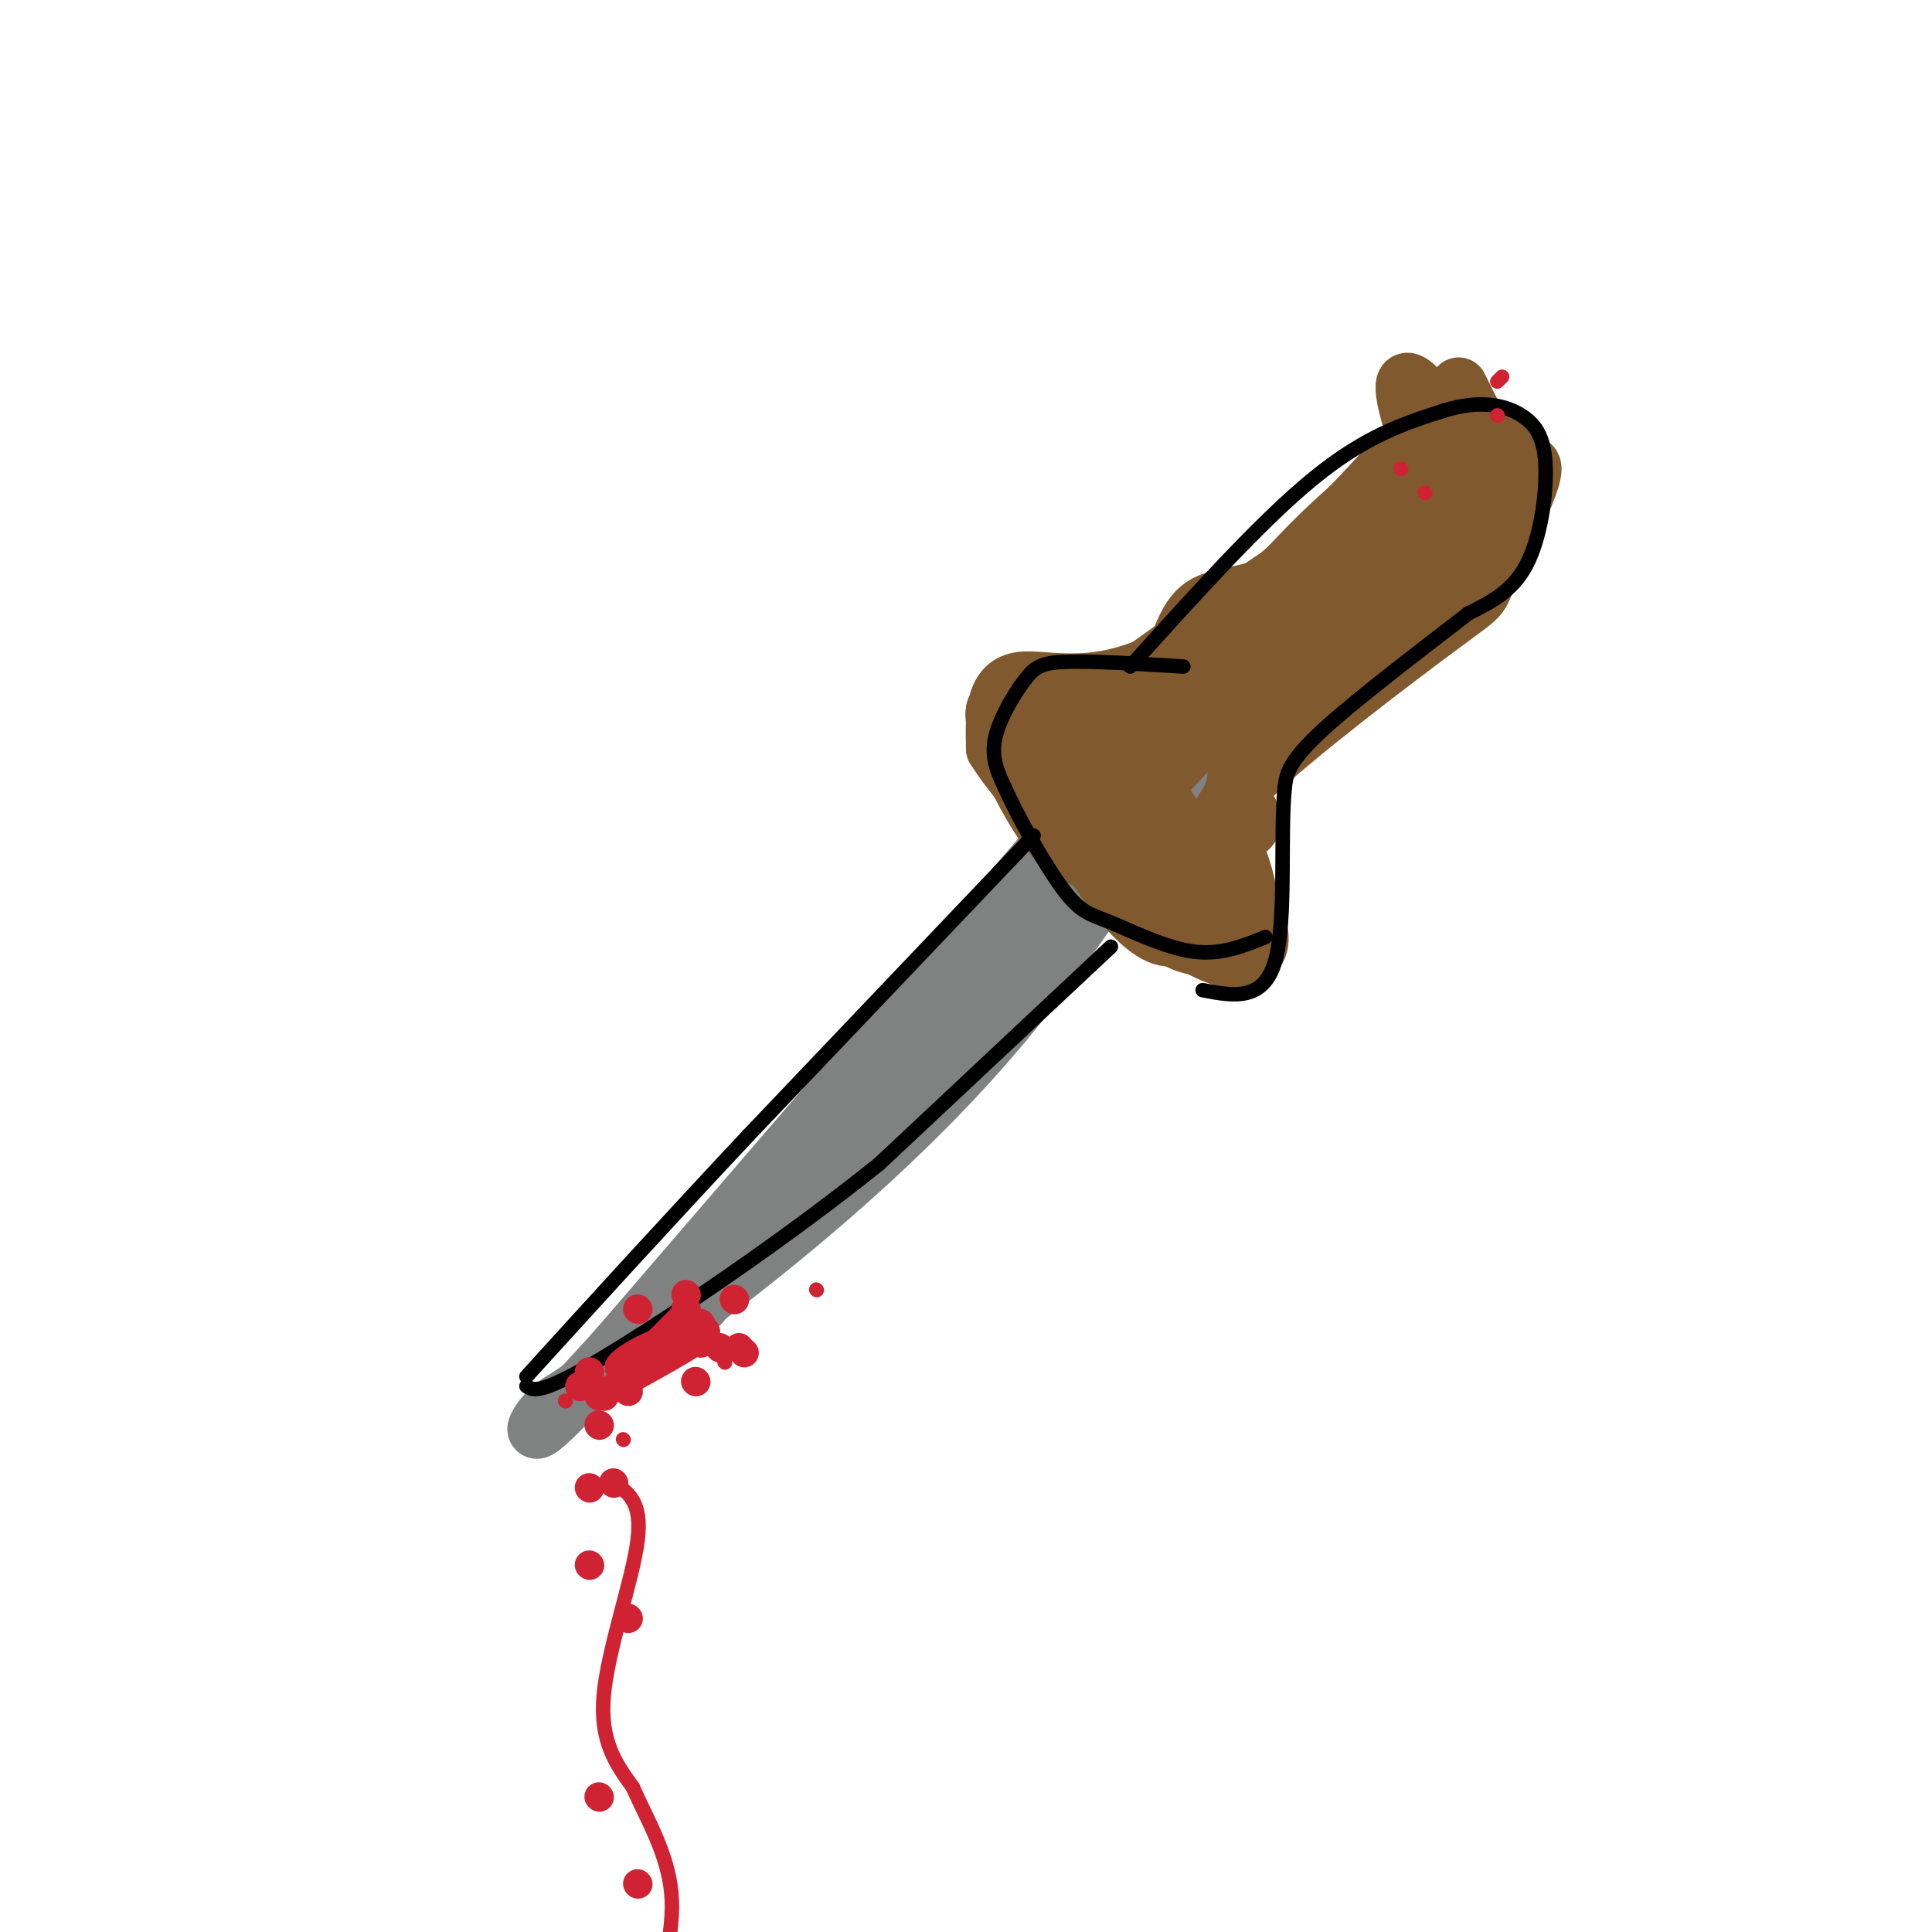 <svg viewBox='0 0 400 400' version='1.1' xmlns='http://www.w3.org/2000/svg' xmlns:xlink='http://www.w3.org/1999/xlink'><g fill='none' stroke='rgb(129,89,47)' stroke-width='12' stroke-linecap='round' stroke-linejoin='round'><path d='M302,80c7.267,14.489 14.533,28.978 12,27c-2.533,-1.978 -14.867,-20.422 -20,-26c-5.133,-5.578 -3.067,1.711 -1,9'/><path d='M293,90c-9.333,11.381 -32.167,35.333 -49,45c-16.833,9.667 -27.667,5.048 -33,6c-5.333,0.952 -5.167,7.476 -5,14'/><path d='M206,155c6.286,10.131 24.500,28.458 36,37c11.500,8.542 16.286,7.298 18,5c1.714,-2.298 0.357,-5.649 -1,-9'/><path d='M259,188c-0.678,-3.991 -1.873,-9.470 -4,-13c-2.127,-3.530 -5.188,-5.111 4,-14c9.188,-8.889 30.623,-25.084 40,-32c9.377,-6.916 6.695,-4.552 10,-12c3.305,-7.448 12.597,-24.708 6,-20c-6.597,4.708 -29.084,31.383 -45,48c-15.916,16.617 -25.262,23.176 -29,25c-3.738,1.824 -1.869,-1.088 0,-4'/><path d='M241,166c15.990,-18.010 55.964,-61.035 59,-65c3.036,-3.965 -30.865,31.129 -42,44c-11.135,12.871 0.495,3.517 9,-5c8.505,-8.517 13.886,-16.197 18,-23c4.114,-6.803 6.962,-12.728 4,-13c-2.962,-0.272 -11.733,5.109 -19,14c-7.267,8.891 -13.030,21.290 -14,26c-0.970,4.710 2.854,1.730 6,-1c3.146,-2.730 5.613,-5.208 8,-9c2.387,-3.792 4.693,-8.896 7,-14'/><path d='M277,120c-2.835,-1.573 -13.423,1.496 -20,3c-6.577,1.504 -9.144,1.443 -12,8c-2.856,6.557 -6.002,19.733 -7,26c-0.998,6.267 0.150,5.625 2,6c1.850,0.375 4.401,1.768 7,1c2.599,-0.768 5.244,-3.696 6,-7c0.756,-3.304 -0.378,-6.986 -5,-10c-4.622,-3.014 -12.731,-5.362 -19,-5c-6.269,0.362 -10.699,3.435 -13,7c-2.301,3.565 -2.473,7.623 -2,10c0.473,2.377 1.589,3.072 4,5c2.411,1.928 6.115,5.087 11,6c4.885,0.913 10.950,-0.421 14,-1c3.050,-0.579 3.086,-0.403 3,-2c-0.086,-1.597 -0.292,-4.969 -2,-8c-1.708,-3.031 -4.916,-5.723 -10,-8c-5.084,-2.277 -12.042,-4.138 -19,-6'/><path d='M215,145c-4.119,-0.119 -4.917,2.583 -4,6c0.917,3.417 3.548,7.548 11,13c7.452,5.452 19.726,12.226 32,19'/><path d='M219,150c15.486,13.292 30.972,26.583 36,33c5.028,6.417 -0.403,5.959 -11,-2c-10.597,-7.959 -26.359,-23.420 -32,-30c-5.641,-6.580 -1.162,-4.279 5,-3c6.162,1.279 14.005,1.537 22,5c7.995,3.463 16.141,10.132 19,14c2.859,3.868 0.429,4.934 -2,6'/><path d='M256,173c-1.445,0.876 -4.056,0.065 -8,-2c-3.944,-2.065 -9.221,-5.385 -11,-10c-1.779,-4.615 -0.060,-10.526 -5,-11c-4.940,-0.474 -16.537,4.488 3,-10c19.537,-14.488 70.210,-48.426 77,-50c6.790,-1.574 -30.304,29.217 -47,44c-16.696,14.783 -12.995,13.557 -6,10c6.995,-3.557 17.284,-9.445 23,-14c5.716,-4.555 6.858,-7.778 8,-11'/><path d='M290,119c3.877,-5.965 9.570,-15.377 13,-22c3.430,-6.623 4.599,-10.457 -1,-8c-5.599,2.457 -17.964,11.205 -29,22c-11.036,10.795 -20.742,23.636 -24,30c-3.258,6.364 -0.068,6.252 4,6c4.068,-0.252 9.016,-0.645 14,-2c4.984,-1.355 10.006,-3.673 16,-9c5.994,-5.327 12.959,-13.662 16,-18c3.041,-4.338 2.156,-4.678 2,-6c-0.156,-1.322 0.416,-3.627 -3,-5c-3.416,-1.373 -10.819,-1.813 -18,2c-7.181,3.813 -14.141,11.878 -18,17c-3.859,5.122 -4.616,7.302 -5,9c-0.384,1.698 -0.395,2.914 2,4c2.395,1.086 7.198,2.043 12,3'/></g>
<g fill='none' stroke='rgb(128,130,130)' stroke-width='12' stroke-linecap='round' stroke-linejoin='round'><path d='M227,164c0.000,0.000 -99.000,115.000 -99,115'/><path d='M128,279c-19.222,21.444 -17.778,17.556 -16,15c1.778,-2.556 3.889,-3.778 6,-5'/><path d='M118,289c7.071,-5.024 21.750,-15.083 38,-28c16.250,-12.917 34.071,-28.690 49,-46c14.929,-17.310 26.964,-36.155 39,-55'/><path d='M231,169c0.000,0.000 -86.000,101.000 -86,101'/></g>
<g fill='none' stroke='rgb(129,89,47)' stroke-width='12' stroke-linecap='round' stroke-linejoin='round'><path d='M254,150c-4.029,-0.181 -8.057,-0.362 -11,2c-2.943,2.362 -4.800,7.266 -4,12c0.800,4.734 4.257,9.297 5,9c0.743,-0.297 -1.229,-5.452 -5,-9c-3.771,-3.548 -9.341,-5.487 -12,-5c-2.659,0.487 -2.408,3.400 0,4c2.408,0.600 6.974,-1.114 8,-1c1.026,0.114 -1.487,2.057 -4,4'/><path d='M227,155c0.265,2.758 0.530,5.517 7,14c6.470,8.483 19.146,22.692 18,20c-1.146,-2.692 -16.115,-22.284 -24,-32c-7.885,-9.716 -8.687,-9.556 -10,-10c-1.313,-0.444 -3.137,-1.492 -2,3c1.137,4.492 5.234,14.525 9,20c3.766,5.475 7.201,6.391 9,6c1.799,-0.391 1.963,-2.088 -2,-7c-3.963,-4.912 -12.052,-13.038 -15,-14c-2.948,-0.962 -0.755,5.241 4,13c4.755,7.759 12.073,17.074 17,22c4.927,4.926 7.464,5.463 10,6'/><path d='M248,196c-0.226,-3.616 -5.792,-15.657 -12,-24c-6.208,-8.343 -13.059,-12.988 -16,-15c-2.941,-2.012 -1.970,-1.392 -3,-2c-1.030,-0.608 -4.059,-2.446 -2,3c2.059,5.446 9.207,18.174 15,26c5.793,7.826 10.232,10.751 13,10c2.768,-0.751 3.867,-5.176 1,-12c-2.867,-6.824 -9.698,-16.045 -15,-23c-5.302,-6.955 -9.075,-11.643 -10,-10c-0.925,1.643 1.000,9.616 6,17c5.000,7.384 13.077,14.180 13,12c-0.077,-2.180 -8.308,-13.337 -15,-20c-6.692,-6.663 -11.846,-8.831 -17,-11'/><path d='M206,147c-1.089,2.778 4.689,15.222 9,22c4.311,6.778 7.156,7.889 10,9'/><path d='M235,167c0.000,0.000 38.000,-40.000 38,-40'/><path d='M252,147c0.000,0.000 36.000,-39.000 36,-39'/><path d='M233,168c11.833,-13.417 23.667,-26.833 31,-34c7.333,-7.167 10.167,-8.083 13,-9'/></g>
<g fill='none' stroke='rgb(0,0,0)' stroke-width='3' stroke-linecap='round' stroke-linejoin='round'><path d='M214,173c0.000,0.000 -59.000,62.000 -59,62'/><path d='M155,235c-17.500,18.667 -31.750,34.333 -46,50'/><path d='M230,196c0.000,0.000 -48.000,45.000 -48,45'/><path d='M182,241c-19.422,15.622 -43.978,32.178 -57,40c-13.022,7.822 -14.511,6.911 -16,6'/><path d='M234,138c13.583,-15.083 27.167,-30.167 38,-39c10.833,-8.833 18.917,-11.417 27,-14'/><path d='M299,85c7.472,-2.319 12.652,-1.116 16,1c3.348,2.116 4.863,5.147 5,11c0.137,5.853 -1.104,14.530 -4,20c-2.896,5.470 -7.448,7.735 -12,10'/><path d='M304,127c-8.178,6.356 -22.622,17.244 -30,24c-7.378,6.756 -7.689,9.378 -8,12'/><path d='M266,163c-1.022,9.600 0.422,27.600 -2,36c-2.422,8.400 -8.711,7.200 -15,6'/><path d='M245,138c-9.315,-0.577 -18.631,-1.155 -24,-1c-5.369,0.155 -6.792,1.042 -9,4c-2.208,2.958 -5.202,7.988 -6,12c-0.798,4.012 0.601,7.006 2,10'/><path d='M208,163c2.644,5.984 8.255,15.944 12,21c3.745,5.056 5.624,5.207 10,7c4.376,1.793 11.250,5.226 17,6c5.750,0.774 10.375,-1.113 15,-3'/></g>
<g fill='none' stroke='rgb(207,34,51)' stroke-width='6' stroke-linecap='round' stroke-linejoin='round'><path d='M124,295c0.000,0.000 0.100,0.100 0.1,0.1'/><path d='M135,281c0.000,0.000 0.100,0.100 0.1,0.1'/><path d='M145,278c0.000,0.000 0.100,0.100 0.1,0.1'/><path d='M153,279c0.000,0.000 0.100,0.100 0.1,0.1'/><path d='M149,279c0.000,0.000 0.100,0.100 0.1,0.1'/><path d='M130,288c0.000,0.000 0.100,0.100 0.1,0.1'/><path d='M122,284c0.000,0.000 0.100,0.100 0.1,0.1'/><path d='M142,268c0.000,0.000 0.100,0.100 0.1,0.1'/><path d='M145,274c0.000,0.000 0.100,0.100 0.1,0.1'/><path d='M144,275c0.000,0.000 0.100,0.100 0.1,0.1'/><path d='M120,287c0.000,0.000 0.100,0.100 0.1,0.1'/><path d='M132,271c0.000,0.000 0.100,0.100 0.1,0.1'/><path d='M142,271c0.000,0.000 0.100,0.100 0.1,0.1'/><path d='M152,269c0.000,0.000 0.100,0.100 0.1,0.1'/><path d='M124,289c10.418,-5.659 20.836,-11.317 22,-13c1.164,-1.683 -6.925,0.611 -12,3c-5.075,2.389 -7.136,4.874 -5,4c2.136,-0.874 8.467,-5.107 9,-5c0.533,0.107 -4.734,4.553 -10,9'/><path d='M125,289c0.000,0.000 0.100,0.100 0.1,0.1'/><path d='M144,286c0.000,0.000 0.100,0.100 0.1,0.1'/><path d='M154,280c0.000,0.000 0.100,0.100 0.1,0.1'/><path d='M127,307c0.000,0.000 0.100,0.100 0.1,0.1'/><path d='M122,308c0.000,0.000 0.100,0.100 0.1,0.1'/><path d='M122,324c0.000,0.000 0.100,0.100 0.1,0.1'/><path d='M130,335c0.000,0.000 0.100,0.100 0.1,0.1'/><path d='M124,372c0.000,0.000 0.100,0.100 0.1,0.1'/><path d='M132,390c0.000,0.000 0.100,0.100 0.1,0.1'/><path d='M136,403c0.000,0.000 0.100,0.100 0.1,0.1'/></g>
<g fill='none' stroke='rgb(207,34,51)' stroke-width='3' stroke-linecap='round' stroke-linejoin='round'><path d='M127,307c3.022,1.933 6.044,3.867 5,12c-1.044,8.133 -6.156,22.467 -7,32c-0.844,9.533 2.578,14.267 6,19'/><path d='M131,370c2.933,6.644 7.267,13.756 8,22c0.733,8.244 -2.133,17.622 -5,27'/><path d='M129,298c0.000,0.000 0.100,0.100 0.1,0.1'/><path d='M150,282c0.000,0.000 0.100,0.100 0.1,0.1'/><path d='M169,267c0.000,0.000 0.100,0.100 0.1,0.1'/><path d='M140,272c0.000,0.000 -11.000,11.000 -11,11'/><path d='M117,290c0.000,0.000 0.100,0.100 0.1,0.1'/><path d='M311,78c0.000,0.000 -1.000,1.000 -1,1'/><path d='M290,97c0.000,0.000 0.100,0.100 0.1,0.1'/><path d='M295,102c0.000,0.000 0.100,0.100 0.1,0.1'/><path d='M310,86c0.000,0.000 0.100,0.100 0.1,0.1'/></g>
</svg>